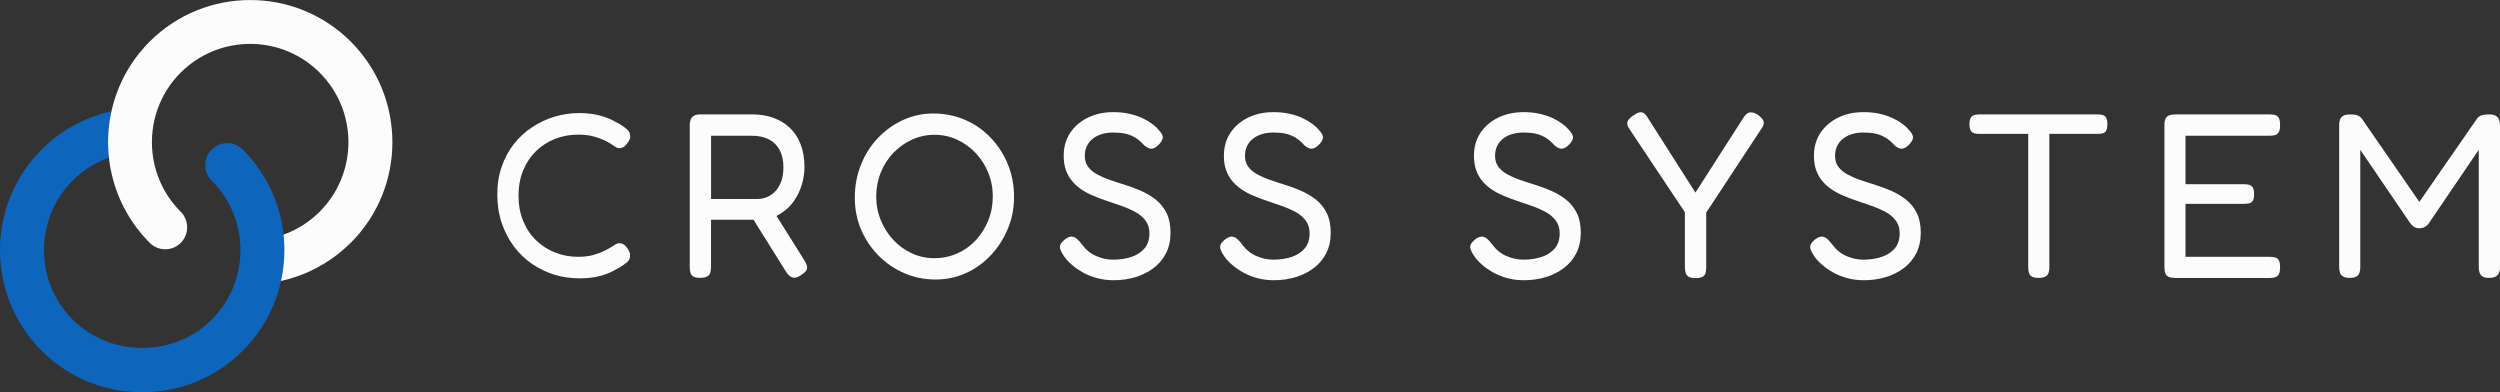 <?xml version="1.0" encoding="UTF-8"?>
<svg id="_レイヤー_2" data-name="レイヤー 2" xmlns="http://www.w3.org/2000/svg" viewBox="0 0 560.24 87.91">
  <rect x="0" y="0" width="560.24" height="87.91" fill="#333333" stroke="none"/>
  <defs>
    <style>
      .cls-1 {
        fill: #0d66bc;
      }

      .cls-2 {
        fill: #fcfcfc;
      }
    </style>
  </defs>
  <g id="_レイヤー_1-2" data-name="レイヤー 1">
    <g id="_横長" data-name="横長">
      <g>
        <path class="cls-1" d="M54.4,78.59c-12.43,12.43-32.65,12.43-45.08,0s-12.43-32.65,0-45.08c1.59-1.59,3.3-2.97,5.11-4.15,3.26-2.13,6.83-3.61,10.52-4.42-.75,3.41-.94,6.92-.56,10.38-2.96,1.06-5.74,2.78-8.1,5.14-.29.29-.57.58-.83.88-7.75,8.64-7.47,21.98.83,30.28s22.38,8.59,30.99.17c.06-.06.12-.11.17-.17,2.37-2.37,4.08-5.14,5.14-8.1,1.13-3.14,1.52-6.48,1.18-9.76-.34-3.25-1.39-6.45-3.17-9.31-.09-.15-.18-.29-.28-.44-.09-.15-.19-.29-.29-.43-.12-.17-.24-.34-.36-.5-.05-.07-.1-.14-.16-.22-.05-.07-.1-.13-.15-.2-.02-.03-.04-.06-.06-.08-.07-.09-.13-.17-.2-.26-.08-.1-.16-.21-.25-.31-.08-.1-.17-.2-.26-.3-.17-.2-.35-.4-.53-.59-.05-.05-.09-.1-.13-.14-.16-.17-.32-.34-.48-.5l-.03-.03c-1.92-1.92-1.89-5.01.03-6.93.04-.04.08-.07.12-.11h0c1.92-1.81,4.92-1.8,6.8.08l.04.04c2.83,2.83,5.01,6.06,6.55,9.51,1.36,3.06,2.22,6.28,2.58,9.56.38,3.46.19,6.97-.57,10.38-.81,3.69-2.28,7.26-4.42,10.52-1.18,1.81-2.56,3.52-4.15,5.11Z"/>
        <path class="cls-2" d="M78.59,54.4c-1.59,1.59-3.3,2.97-5.11,4.15-3.26,2.13-6.83,3.6-10.51,4.41.75-3.41.94-6.92.57-10.38,2.96-1.06,5.74-2.78,8.1-5.14.29-.29.56-.58.83-.88,7.75-8.64,7.47-21.98-.83-30.28-8.31-8.31-21.64-8.58-30.28-.83-.3.27-.59.55-.88.83-2.37,2.37-4.08,5.14-5.14,8.1-1.13,3.14-1.52,6.48-1.18,9.77.49,4.7,2.48,9.28,5.98,12.94.11.12.23.24.35.36h.01c1.92,1.93,1.91,5.06,0,6.98-.04.04-.08.08-.13.12-1.93,1.8-4.94,1.75-6.82-.13h0s-.01-.02-.01-.02c-2.83-2.83-5.01-6.06-6.55-9.51-1.36-3.06-2.22-6.28-2.58-9.56-.38-3.46-.19-6.97.56-10.38.81-3.68,2.28-7.25,4.41-10.51,1.18-1.81,2.57-3.53,4.15-5.11,12.43-12.43,32.65-12.43,45.08,0,12.43,12.43,12.43,32.65,0,45.08Z"/>
      </g>
      <g>
        <path class="cls-2" d="M129.76,62.37c-1.89,0-3.73-.27-5.51-.81-1.78-.54-3.45-1.35-5.01-2.41-1.56-1.07-2.91-2.37-4.07-3.91-1.15-1.54-2.06-3.29-2.73-5.25-.66-1.96-1-4.09-1-6.4s.33-4.36,1-6.27c.66-1.91,1.57-3.59,2.73-5.06,1.15-1.47,2.51-2.72,4.07-3.75,1.56-1.03,3.23-1.82,5.01-2.36,1.78-.54,3.64-.81,5.56-.81,1.75,0,3.25.18,4.51.52,1.26.35,2.28.73,3.07,1.15s1.34.72,1.65.89c.49.31.96.66,1.42,1.05.45.39.7.82.73,1.31.07.39.04.71-.08.97-.12.26-.27.52-.45.76-.28.42-.58.73-.89.92-.31.19-.63.29-.94.29-.35,0-.67-.1-.97-.31-.3-.21-.66-.45-1.08-.73-.21-.14-.63-.37-1.26-.68-.63-.31-1.44-.61-2.44-.89-1-.28-2.18-.42-3.54-.42-1.78,0-3.49.31-5.12.94s-3.05,1.54-4.28,2.73c-1.22,1.19-2.19,2.62-2.89,4.3s-1.05,3.59-1.05,5.72.35,4,1.05,5.69c.7,1.7,1.67,3.14,2.91,4.33,1.24,1.19,2.67,2.1,4.28,2.73,1.61.63,3.31.94,5.09.94,1.33,0,2.48-.14,3.46-.42.98-.28,1.8-.59,2.47-.92.66-.33,1.12-.59,1.36-.76.38-.21.73-.42,1.02-.63.3-.21.62-.31.97-.31s.67.1.97.29c.3.19.59.5.87.92.17.24.31.52.42.81.11.3.14.62.11.97-.04.52-.29.97-.76,1.34-.47.37-.95.71-1.44,1.02-.28.14-.81.43-1.6.87-.79.44-1.81.82-3.07,1.15-1.26.33-2.78.5-4.56.5Z"/>
        <path class="cls-2" d="M156.94,62.27c-.7,0-1.22-.1-1.55-.29-.33-.19-.55-.47-.66-.84-.11-.37-.16-.8-.16-1.29v-31.85c0-.45.07-.86.21-1.21.14-.35.38-.63.71-.84.33-.21.83-.32,1.49-.32h11.54c1.75,0,3.33.25,4.75.76,1.42.51,2.65,1.25,3.7,2.23,1.05.98,1.86,2.21,2.44,3.7.58,1.49.87,3.21.87,5.17,0,1.23-.19,2.5-.58,3.83-.39,1.33-.97,2.56-1.76,3.7-.79,1.14-1.79,2.09-3.02,2.86s-2.71,1.22-4.46,1.36h-11.12v10.65c0,.49-.06.91-.18,1.26-.12.35-.35.62-.68.81-.33.19-.85.29-1.55.29ZM159.35,44.59h10.39c.77,0,1.5-.15,2.2-.45.7-.3,1.32-.74,1.86-1.34.54-.59.97-1.33,1.29-2.2.31-.87.47-1.92.47-3.15,0-1.5-.28-2.78-.84-3.83-.56-1.05-1.36-1.84-2.41-2.39-1.05-.54-2.34-.81-3.88-.81h-9.08v14.17ZM179.45,61.69c-.73.49-1.36.66-1.86.5-.51-.16-.99-.59-1.44-1.29l-8.4-13.43,5.19-.79,7.24,11.54c.35.56.57,1.03.66,1.42.09.39.02.73-.21,1.05s-.62.65-1.18,1Z"/>
        <path class="cls-2" d="M209.67,62.64c-2.48,0-4.82-.47-7.01-1.42-2.19-.94-4.12-2.26-5.8-3.96-1.68-1.7-2.98-3.65-3.91-5.85-.93-2.2-1.39-4.58-1.39-7.14s.45-5.03,1.36-7.32c.91-2.29,2.18-4.29,3.8-6.01,1.63-1.71,3.51-3.06,5.64-4.04,2.13-.98,4.41-1.47,6.82-1.47s4.87.47,7.06,1.42c2.19.94,4.1,2.27,5.75,3.99,1.64,1.71,2.93,3.7,3.86,5.96.93,2.26,1.39,4.7,1.39,7.32s-.46,4.9-1.39,7.14c-.93,2.24-2.2,4.22-3.8,5.93-1.61,1.72-3.47,3.05-5.59,4.01s-4.38,1.44-6.8,1.44ZM209.36,57.86c1.82,0,3.52-.35,5.12-1.05,1.59-.7,2.98-1.69,4.17-2.96s2.13-2.76,2.81-4.43c.68-1.68,1.02-3.48,1.02-5.4s-.34-3.66-1.02-5.33c-.68-1.66-1.63-3.13-2.83-4.41-1.21-1.28-2.6-2.27-4.17-2.99-1.57-.72-3.25-1.08-5.04-1.08s-3.46.36-5.04,1.08c-1.57.72-2.96,1.71-4.17,2.96-1.21,1.26-2.15,2.73-2.83,4.41-.68,1.68-1.02,3.48-1.02,5.4s.35,3.67,1.05,5.35c.7,1.68,1.64,3.15,2.83,4.41,1.19,1.26,2.56,2.25,4.12,2.96s3.23,1.08,5.01,1.08Z"/>
        <path class="cls-2" d="M249.6,62.8c-1.33,0-2.58-.16-3.75-.47-1.17-.31-2.24-.74-3.2-1.29-.96-.54-1.82-1.14-2.57-1.81-.75-.66-1.34-1.33-1.76-1.99-.35-.56-.59-1.02-.71-1.39-.12-.37-.11-.73.05-1.08.16-.35.5-.73,1.02-1.15.56-.42,1.05-.62,1.47-.6.42.02.81.18,1.18.5.37.32.74.73,1.13,1.26.87,1.19,1.94,2.06,3.2,2.6,1.26.54,2.5.81,3.73.81,1.57,0,2.97-.21,4.2-.63,1.22-.42,2.2-1.06,2.91-1.92.72-.86,1.08-1.97,1.08-3.33,0-1.12-.28-2.06-.84-2.83-.56-.77-1.31-1.42-2.26-1.94-.94-.52-1.99-.99-3.15-1.39-1.15-.4-2.34-.81-3.57-1.23-.91-.31-1.83-.66-2.76-1.05-.93-.38-1.78-.84-2.57-1.36s-1.49-1.14-2.1-1.84c-.61-.7-1.09-1.52-1.44-2.47-.35-.94-.52-2.05-.52-3.31,0-1.92.47-3.61,1.42-5.06.94-1.45,2.26-2.6,3.94-3.44s3.6-1.26,5.77-1.26c1.33,0,2.54.12,3.62.37,1.08.25,2.05.57,2.89.97.84.4,1.56.82,2.15,1.26.59.44,1.05.85,1.36,1.23.63.66.98,1.22,1.05,1.68.07.45-.19,1.01-.79,1.68-.6.63-1.15.96-1.65,1-.51.04-1.08-.21-1.7-.73-.66-.77-1.36-1.36-2.07-1.78-.72-.42-1.47-.71-2.26-.87s-1.67-.24-2.65-.24c-.87,0-1.7.11-2.49.34-.79.23-1.47.57-2.05,1.02-.58.46-1.02,1.01-1.34,1.65-.31.65-.47,1.39-.47,2.23,0,.98.25,1.8.76,2.47.51.66,1.18,1.22,2.02,1.68.84.45,1.78.87,2.83,1.23s2.15.73,3.31,1.08c1.26.39,2.5.85,3.73,1.39,1.22.54,2.33,1.21,3.31,1.99.98.79,1.77,1.78,2.36,2.96.59,1.19.89,2.66.89,4.41s-.34,3.29-1.02,4.62c-.68,1.33-1.62,2.44-2.81,3.33-1.19.89-2.55,1.57-4.07,2.02-1.52.45-3.12.68-4.8.68Z"/>
        <path class="cls-2" d="M285.5,62.8c-1.33,0-2.58-.16-3.75-.47-1.17-.31-2.24-.74-3.2-1.29-.96-.54-1.82-1.14-2.57-1.81-.75-.66-1.34-1.33-1.76-1.99-.35-.56-.59-1.02-.71-1.39-.12-.37-.11-.73.05-1.08.16-.35.5-.73,1.02-1.15.56-.42,1.05-.62,1.47-.6.42.02.81.18,1.18.5.37.32.74.73,1.13,1.26.87,1.19,1.94,2.06,3.2,2.6,1.26.54,2.5.81,3.73.81,1.57,0,2.97-.21,4.2-.63,1.22-.42,2.2-1.06,2.91-1.92.72-.86,1.08-1.97,1.08-3.33,0-1.12-.28-2.06-.84-2.83-.56-.77-1.31-1.42-2.26-1.94-.94-.52-1.99-.99-3.15-1.39-1.15-.4-2.34-.81-3.57-1.23-.91-.31-1.83-.66-2.76-1.05-.93-.38-1.78-.84-2.57-1.36s-1.49-1.14-2.1-1.84c-.61-.7-1.09-1.52-1.44-2.47-.35-.94-.52-2.05-.52-3.31,0-1.92.47-3.61,1.42-5.06.94-1.45,2.26-2.6,3.94-3.44s3.6-1.26,5.77-1.26c1.33,0,2.54.12,3.62.37,1.08.25,2.05.57,2.89.97.84.4,1.56.82,2.15,1.26.59.44,1.05.85,1.36,1.23.63.66.98,1.22,1.05,1.68.07.45-.19,1.01-.79,1.68-.6.63-1.15.96-1.65,1-.51.04-1.08-.21-1.7-.73-.66-.77-1.36-1.36-2.07-1.78-.72-.42-1.47-.71-2.26-.87s-1.67-.24-2.65-.24c-.87,0-1.7.11-2.49.34-.79.23-1.47.57-2.05,1.02-.58.46-1.02,1.01-1.34,1.65-.31.65-.47,1.39-.47,2.23,0,.98.25,1.8.76,2.47.51.66,1.18,1.22,2.02,1.68.84.45,1.78.87,2.83,1.23s2.15.73,3.31,1.08c1.26.39,2.5.85,3.73,1.39,1.22.54,2.33,1.21,3.31,1.99.98.79,1.77,1.78,2.36,2.96.59,1.19.89,2.66.89,4.41s-.34,3.29-1.02,4.62c-.68,1.33-1.62,2.44-2.81,3.33-1.19.89-2.55,1.57-4.07,2.02-1.52.45-3.12.68-4.8.68Z"/>
        <path class="cls-2" d="M341.54,62.8c-1.33,0-2.58-.16-3.75-.47-1.17-.31-2.24-.74-3.2-1.29-.96-.54-1.82-1.14-2.57-1.81-.75-.66-1.34-1.33-1.76-1.99-.35-.56-.59-1.02-.71-1.39-.12-.37-.11-.73.05-1.08.16-.35.5-.73,1.02-1.15.56-.42,1.05-.62,1.47-.6.42.02.81.18,1.18.5.37.32.74.73,1.13,1.26.87,1.19,1.94,2.06,3.2,2.6,1.26.54,2.5.81,3.73.81,1.57,0,2.97-.21,4.2-.63,1.22-.42,2.2-1.06,2.91-1.92.72-.86,1.08-1.97,1.08-3.33,0-1.12-.28-2.06-.84-2.83-.56-.77-1.31-1.42-2.26-1.94-.94-.52-1.99-.99-3.15-1.39-1.15-.4-2.34-.81-3.57-1.23-.91-.31-1.83-.66-2.76-1.05-.93-.38-1.78-.84-2.57-1.36s-1.49-1.14-2.1-1.84c-.61-.7-1.09-1.52-1.44-2.47-.35-.94-.52-2.05-.52-3.31,0-1.92.47-3.61,1.42-5.06.94-1.45,2.26-2.6,3.94-3.44s3.6-1.26,5.77-1.26c1.33,0,2.54.12,3.62.37,1.08.25,2.05.57,2.89.97.84.4,1.56.82,2.15,1.26.59.44,1.05.85,1.36,1.23.63.66.98,1.22,1.05,1.68.07.45-.19,1.01-.79,1.68-.6.63-1.15.96-1.65,1-.51.04-1.08-.21-1.7-.73-.66-.77-1.36-1.36-2.07-1.78-.72-.42-1.47-.71-2.26-.87s-1.67-.24-2.65-.24c-.87,0-1.7.11-2.49.34-.79.23-1.47.57-2.05,1.02-.58.46-1.02,1.01-1.34,1.65-.31.65-.47,1.39-.47,2.23,0,.98.25,1.8.76,2.47.51.66,1.18,1.22,2.02,1.68.84.45,1.78.87,2.83,1.23s2.15.73,3.31,1.08c1.26.39,2.5.85,3.73,1.39,1.22.54,2.33,1.21,3.31,1.99.98.79,1.77,1.78,2.36,2.96.59,1.19.89,2.66.89,4.41s-.34,3.29-1.02,4.62c-.68,1.33-1.62,2.44-2.81,3.33-1.19.89-2.55,1.57-4.07,2.02-1.52.45-3.12.68-4.8.68Z"/>
        <path class="cls-2" d="M394.01,25.8c.73.53,1.15,1.02,1.23,1.5.09.47-.1,1.01-.55,1.6l-12.33,18.73v12.33c0,.46-.05.87-.16,1.23-.1.37-.32.65-.66.84-.33.19-.85.29-1.55.29s-1.22-.1-1.55-.29c-.33-.19-.56-.48-.68-.87-.12-.38-.18-.82-.18-1.31v-12.28l-12.38-18.58c-.46-.63-.62-1.18-.5-1.65.12-.47.55-.95,1.29-1.44.52-.38.97-.62,1.34-.71.37-.09.71-.03,1.02.16.31.19.61.53.89,1.02l10.7,16.79,10.76-16.79c.28-.45.57-.78.87-.97.3-.19.65-.26,1.05-.21.4.05.87.25,1.39.6Z"/>
        <path class="cls-2" d="M417.73,62.8c-1.33,0-2.58-.16-3.75-.47-1.17-.31-2.24-.74-3.2-1.29-.96-.54-1.82-1.14-2.57-1.81-.75-.66-1.34-1.33-1.76-1.99-.35-.56-.59-1.02-.71-1.39-.12-.37-.11-.73.05-1.08.16-.35.5-.73,1.02-1.15.56-.42,1.05-.62,1.47-.6.42.02.81.18,1.18.5.37.32.74.73,1.13,1.26.87,1.19,1.94,2.06,3.2,2.6,1.26.54,2.5.81,3.73.81,1.57,0,2.97-.21,4.2-.63,1.22-.42,2.2-1.06,2.91-1.92.72-.86,1.08-1.97,1.08-3.33,0-1.12-.28-2.06-.84-2.83-.56-.77-1.31-1.42-2.26-1.94-.94-.52-1.99-.99-3.15-1.39-1.15-.4-2.34-.81-3.57-1.23-.91-.31-1.83-.66-2.76-1.05-.93-.38-1.78-.84-2.57-1.36s-1.49-1.14-2.1-1.84c-.61-.7-1.09-1.52-1.44-2.47-.35-.94-.52-2.05-.52-3.31,0-1.92.47-3.61,1.42-5.06.94-1.45,2.26-2.6,3.94-3.44s3.6-1.26,5.77-1.26c1.33,0,2.54.12,3.62.37,1.08.25,2.05.57,2.89.97.84.4,1.56.82,2.15,1.26.59.44,1.05.85,1.36,1.23.63.66.98,1.22,1.05,1.68.07.45-.19,1.01-.79,1.68-.6.63-1.15.96-1.65,1-.51.04-1.08-.21-1.7-.73-.66-.77-1.36-1.36-2.07-1.78-.72-.42-1.47-.71-2.26-.87s-1.67-.24-2.65-.24c-.87,0-1.7.11-2.49.34-.79.23-1.47.57-2.05,1.02-.58.46-1.02,1.01-1.34,1.65-.31.65-.47,1.39-.47,2.23,0,.98.25,1.8.76,2.47.51.66,1.18,1.22,2.02,1.68.84.45,1.78.87,2.83,1.23s2.15.73,3.31,1.08c1.26.39,2.5.85,3.73,1.39,1.22.54,2.33,1.21,3.31,1.99.98.79,1.77,1.78,2.36,2.96.59,1.19.89,2.66.89,4.41s-.34,3.29-1.02,4.62c-.68,1.33-1.62,2.44-2.81,3.33-1.19.89-2.55,1.57-4.07,2.02-1.52.45-3.12.68-4.8.68Z"/>
        <path class="cls-2" d="M470.15,25.64c.45,0,.84.05,1.15.16.31.11.55.32.71.63.16.32.24.79.24,1.42s-.09,1.1-.26,1.42c-.18.32-.42.52-.73.6-.32.09-.7.13-1.15.13h-10.86v29.96c0,.46-.06.86-.18,1.21-.12.35-.35.62-.68.81-.33.19-.85.29-1.55.29s-1.16-.1-1.5-.29c-.33-.19-.55-.47-.66-.84-.11-.37-.16-.78-.16-1.23v-29.91h-10.97c-.45,0-.84-.04-1.15-.13-.32-.09-.57-.29-.76-.6-.19-.31-.29-.79-.29-1.42s.09-1.1.26-1.42c.17-.31.43-.52.76-.63.33-.1.71-.16,1.13-.16h26.66Z"/>
        <path class="cls-2" d="M487.41,62.27c-.7,0-1.22-.1-1.55-.29-.33-.19-.55-.47-.66-.84-.1-.37-.16-.8-.16-1.29v-31.85c0-.87.18-1.49.55-1.84.37-.35,1.02-.52,1.97-.52h21.09c.49,0,.91.05,1.26.16.35.11.61.33.79.68.17.35.26.87.26,1.57s-.1,1.22-.29,1.55c-.19.33-.46.55-.81.66-.35.11-.77.16-1.26.16h-18.84v10.86h13.12c.49,0,.9.05,1.23.16.33.11.59.31.76.63.17.31.26.8.26,1.47,0,.63-.09,1.1-.26,1.42-.18.31-.45.52-.81.6-.37.09-.8.13-1.29.13h-13.01v11.86h18.89c.49,0,.91.05,1.26.16.35.11.61.32.79.66.17.33.26.85.26,1.55s-.1,1.22-.29,1.55c-.19.33-.46.55-.81.66-.35.11-.77.16-1.26.16h-21.2Z"/>
        <path class="cls-2" d="M526.56,62.27c-.63,0-1.12-.1-1.47-.31-.35-.21-.59-.5-.71-.87-.12-.37-.18-.78-.18-1.23v-31.85c0-.45.06-.86.18-1.21.12-.35.36-.63.71-.84.35-.21.87-.32,1.57-.32.52,0,.94.04,1.26.11.31.07.57.17.76.29.19.12.39.31.6.55l13.7,19.83h-1.63l13.85-19.99c.21-.21.42-.37.63-.47.21-.11.48-.18.81-.24.33-.05.73-.08,1.18-.08.66,0,1.16.11,1.5.32.33.21.57.5.71.87.14.37.21.8.21,1.29v31.85c0,.42-.07.81-.21,1.15-.14.35-.39.63-.73.84-.35.21-.86.31-1.52.31-.63,0-1.11-.1-1.44-.31-.33-.21-.56-.5-.68-.87-.12-.37-.18-.78-.18-1.23v-26.29l-11.23,16.53c-.1.14-.25.29-.42.45-.18.16-.39.3-.66.42s-.6.18-1.02.18c-.39,0-.7-.06-.94-.18s-.45-.26-.6-.42-.32-.34-.5-.55l-11.18-16.42v26.39c0,.42-.06.81-.18,1.15-.12.35-.35.63-.68.84-.33.21-.83.31-1.5.31Z"/>
      </g>
    </g>
  </g>
</svg>
